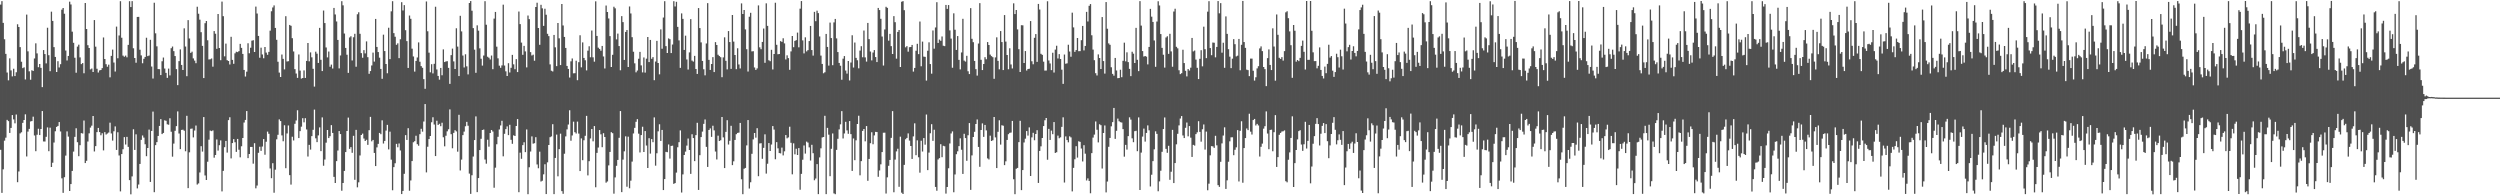 <svg xmlns="http://www.w3.org/2000/svg" width="1920" height="150"><path fill="#4f4f4f" d="M0 3.554h1v111.483H0zM1 0.862h1v147.238H1zM2 17.562h1v112.495H2zM3 30.174h1v77.879H3zM4 41.381h1v64.326H4zM5 55.683h1v36.358H5zM6 61.719h1v31.32H6zM7 44.781h1v57.331H7zM8 54.044h1v44.206H8zM9 58.661h1v29.727H9zM10 52.795h1v38.895H10zM11 58.436h1v36.282H11zM12 55.503h1v32.437H12zM13 18.621h1v121.318H13zM14 20.729h1v110.972H14zM15 36.203h1v66.272H15zM16 47.424h1v54.143H16zM17 52.339h1v42.031H17zM18 51.722h1v40.425H18zM19 61.026h1v26.76H19zM20 11.211h1v108.939H20zM21 39.43h1v61.618H21zM22 54.759h1v44.206H22zM23 61.23h1v32.049H23zM24 53.956h1v39.01H24zM25 54.463h1v35.123H25zM26 44.921h1v59.136H26zM27 33.264h1v82.861H27zM28 40.985h1v62.489H28zM29 51.615h1v47.252H29zM30 49.163h1v54.591H30zM31 52.107h1v46.976H31zM32 66.904h1v18.405H32zM33 38.431h1v70.234H33zM34 41.508h1v67.18H34zM35 48.676h1v56.403H35zM36 21.322h1v76.537H36zM37 42.399h1v73.7H37zM38 54.702h1v43.369H38zM39 8.96h1v119.303H39zM40 16.063h1v108.932H40zM41 36.195h1v73.297H41zM42 43.71h1v57.126H42zM43 55.31h1v42.173H43zM44 46.999h1v49.74H44zM45 51.823h1v41.912H45zM46 49.31h1v51.633H46zM47 7.416h1v129.53H47zM48 6.131h1v141.965H48zM49 10.534h1v125.571H49zM50 38.799h1v80.716H50zM51 46.457h1v54.481H51zM52 42.955h1v61.975H52zM53 1.29h1v145.377H53zM54 3.433h1v137.909H54zM55 24.311h1v106.99H55zM56 32.86h1v83.576H56zM57 44.338h1v60.783H57zM58 55.87h1v42.646H58zM59 35.768h1v73.428H59zM60 34.298h1v85.684H60zM61 44.089h1v67.435H61zM62 49.263h1v52.982H62zM63 48.429h1v54.127H63zM64 56.278h1v36.286H64zM65 2.307h1v122.909H65zM66 22.268h1v101.243H66zM67 34.728h1v73.99H67zM68 36.877h1v65.546H68zM69 53.306h1v44.677H69zM70 52.652h1v43.885H70zM71 55.316h1v33.753H71zM72 15.428h1v100.917H72zM73 35.824h1v76.416H73zM74 52.781h1v48.686H74zM75 55.701h1v42.577H75zM76 54.044h1v47.371H76zM77 53.77h1v50.108H77zM78 52.313h1v50.058H78zM79 28.766h1v86.761H79zM80 45.315h1v56.187H80zM81 49.323h1v54.019H81zM82 51.255h1v51.308H82zM83 49.665h1v52.115H83zM84 59.39h1v34.81H84zM85 42.881h1v59.621H85zM86 38.111h1v69.883H86zM87 48.043h1v52.767H87zM88 54.934h1v42.155H88zM89 20.426h1v94.719H89zM90 44.747h1v56.822H90zM91 27.236h1v92.144H91zM92 0.908h1v146.068H92zM93 28.984h1v89.334H93zM94 42.712h1v71.934H94zM95 43.569h1v61.733H95zM96 42.723h1v68.291H96zM97 44.016h1v61.082H97zM98 34.437h1v78.357H98zM99 0.938h1v137.402H99zM100 5.452h1v143.808H100zM101 0.87h1v134.617H101zM102 37.072h1v62.183H102zM103 44.554h1v70.598H103zM104 48.174h1v54.978H104zM105 13.03h1v131.675H105zM106 12.947h1v128.751H106zM107 38.22h1v87.681H107zM108 42.552h1v64.885H108zM109 48.605h1v55.411H109zM110 45.163h1v60.525H110zM111 43.734h1v67.068H111zM112 28.991h1v90.971H112zM113 43.099h1v70.565H113zM114 42.624h1v56.897H114zM115 30.549h1v109.177H115zM116 51.075h1v49.487H116zM117 60.296h1v25.408H117zM118 2.101h1v145.523H118zM119 25.574h1v85.866H119zM120 35.56h1v73.607H120zM121 53.066h1v51.345H121zM122 53.132h1v43.562H122zM123 57.653h1v33.822H123zM124 47.03h1v55.958H124zM125 44.177h1v57.928H125zM126 52.635h1v39.799H126zM127 55.985h1v36.783H127zM128 59.81h1v35.653H128zM129 52.67h1v43.102H129zM130 57.931h1v32.874H130zM131 37.041h1v64.151H131zM132 35.713h1v84.62H132zM133 39.289h1v71.005H133zM134 43.058h1v57.383H134zM135 53.093h1v43.8H135zM136 65.392h1v20.158H136zM137 46.928h1v55.617H137zM138 37.94h1v76.592H138zM139 49.874h1v49.938H139zM140 53.781h1v45.81H140zM141 21.761h1v78.642H141zM142 35.729h1v80.456H142zM143 58.521h1v30.393H143zM144 15.444h1v129.058H144zM145 29.532h1v87.456H145zM146 40.615h1v58.28H146zM147 39.661h1v59.054H147zM148 44.86h1v60.662H148zM149 46.565h1v53.678H149zM150 48.529h1v47.885H150zM151 5.178h1v136.556H151zM152 10.544h1v130.286H152zM153 15.088h1v117.376H153zM154 24.73h1v87.531H154zM155 35.219h1v81.221H155zM156 59.958h1v29.93H156zM157 17.805h1v116.954H157zM158 16.146h1v122.083H158zM159 30.9h1v93.332H159zM160 45.683h1v61.572H160zM161 45.517h1v54.8H161zM162 44.887h1v55.827H162zM163 51.186h1v48.976H163zM164 23.878h1v97.202H164zM165 25.89h1v93.153H165zM166 37.488h1v69.602H166zM167 10.744h1v104.942H167zM168 36.845h1v74.674H168zM169 46.244h1v61.574H169zM170 1.221h1v145.781H170zM171 12.463h1v118.743H171zM172 43.286h1v69.773H172zM173 33.5h1v74.733H173zM174 46.258h1v70.965H174zM175 46.855h1v45.384H175zM176 49.504h1v40.544H176zM177 28.258h1v93.409H177zM178 45.988h1v63.904H178zM179 49.007h1v57.843H179zM180 40.943h1v68.332H180zM181 39.714h1v76.905H181zM182 40.03h1v66.657H182zM183 39.252h1v75.745H183zM184 33.68h1v87.157H184zM185 36.749h1v75.582H185zM186 41.417h1v64.56H186zM187 53.696h1v40.398H187zM188 58.761h1v33.342H188zM189 55.036h1v30.276H189zM190 33.233h1v88.235H190zM191 40.896h1v77.39H191zM192 36.641h1v76.204H192zM193 31.248h1v81.597H193zM194 30.86h1v94.83H194zM195 39.932h1v70.026H195zM196 5.061h1v139.555H196zM197 10.381h1v132.084H197zM198 27.589h1v89.776H198zM199 44.364h1v68.353H199zM200 36.634h1v79.21H200zM201 41.81h1v70.749H201zM202 44.738h1v62.082H202zM203 36.086h1v82.729H203zM204 40.374h1v68.476H204zM205 42.086h1v58.989H205zM206 39.855h1v62.882H206zM207 23.549h1v105.839H207zM208 8.63h1v128.226H208zM209 5.734h1v119.587H209zM210 4.127h1v143.898H210zM211 21.475h1v108.837H211zM212 30.556h1v76.465H212zM213 47.42h1v56.119H213zM214 55.761h1v35.939H214zM215 59.131h1v33.865H215zM216 41.878h1v62.091H216zM217 45.193h1v63.289H217zM218 53.317h1v42.872H218zM219 12.432h1v116.725H219zM220 47.201h1v55.282H220zM221 46.987h1v49.365H221zM222 19.171h1v115.317H222zM223 19.793h1v121.983H223zM224 29.345h1v75.687H224zM225 39.54h1v68.343H225zM226 53.103h1v41.978H226zM227 56.457h1v36.073H227zM228 59.821h1v24.849H228zM229 41.814h1v64.213H229zM230 54.235h1v46.466H230zM231 60.342h1v36.957H231zM232 59.906h1v30.868H232zM233 54.048h1v39.884H233zM234 59.861h1v30.891H234zM235 46.781h1v52.673H235zM236 33.01h1v87.196H236zM237 47.087h1v64.152H237zM238 40.253h1v74.651H238zM239 44.052h1v60.521H239zM240 52.823h1v46.879H240zM241 66.522h1v17.644H241zM242 39.694h1v66.56H242zM243 41.202h1v67.973H243zM244 48.346h1v55.635H244zM245 21.411h1v76.455H245zM246 45.935h1v70.13H246zM247 54.603h1v35.573H247zM248 8.107h1v119.177H248zM249 17.714h1v104.822H249zM250 36.441h1v73.115H250zM251 44.089h1v55.775H251zM252 39.574h1v66.44H252zM253 51.241h1v53.381H253zM254 49.602h1v46.481H254zM255 52.642h1v49.469H255zM256 6.071h1v129.771H256zM257 11.106h1v129.46H257zM258 16.488h1v107.27H258zM259 30.667h1v84.967H259zM260 52.524h1v48.144H260zM261 42.572h1v60.369H261zM262 0.931h1v145.577H262zM263 4.073h1v136.493H263zM264 25.745h1v105.54H264zM265 36.819h1v79.975H265zM266 42.032h1v58.553H266zM267 55.972h1v34.339H267zM268 28.757h1v85.589H268zM269 27.868h1v85.142H269zM270 46.462h1v70.904H270zM271 28.616h1v75.688H271zM272 25.949h1v112.137H272zM273 51.235h1v48.484H273zM274 10.947h1v132.945H274zM275 9.444h1v130.573H275zM276 25.962h1v93.439H276zM277 40.8h1v62.899H277zM278 44.338h1v58.289H278zM279 38.495h1v67.913H279zM280 40.995h1v67.294H280zM281 31.802h1v75.561H281zM282 43.907h1v67.366H282zM283 56.691h1v43.316H283zM284 54.555h1v35.203H284zM285 50.279h1v58.265H285zM286 40.423h1v67.059H286zM287 47.329h1v70.136H287zM288 14.563h1v112.967H288zM289 36.036h1v77.176H289zM290 39.968h1v70.515H290zM291 44.294h1v57.819H291zM292 52.916h1v50.132H292zM293 60.508h1v31.91H293zM294 26.649h1v83.596H294zM295 39.228h1v69.027H295zM296 49.142h1v51.151H296zM297 56.255h1v39.627H297zM298 21.314h1v93.426H298zM299 45.405h1v55.73H299zM300 8.684h1v113.944H300zM301 0.939h1v145.204H301zM302 25.426h1v102.942H302zM303 28.209h1v97.157H303zM304 34.398h1v76.106H304zM305 33.275h1v79.816H305zM306 44.649h1v65.545H306zM307 30.137h1v85.42H307zM308 1.711h1v147.315H308zM309 8.061h1v138.559H309zM310 3.926h1v129.573H310zM311 23.205h1v80.602H311zM312 31.586h1v75.861H312zM313 52.152h1v46.299H313zM314 11.909h1v134.558H314zM315 14.434h1v124.16H315zM316 37.368h1v86.351H316zM317 43.36h1v65.876H317zM318 55.015h1v53.402H318zM319 46.797h1v57.425H319zM320 44.136h1v66.612H320zM321 32.586h1v79.356H321zM322 47.408h1v55.678H322zM323 50.776h1v48.13H323zM324 52.068h1v49.064H324zM325 60.751h1v32.586H325zM326 68.218h1v11.716H326zM327 1.111h1v131.299H327zM328 24.005h1v88.674H328zM329 40.45h1v66.352H329zM330 55.542h1v48.919H330zM331 49.326h1v44.576H331zM332 56.359h1v33.723H332zM333 48.977h1v46.642H333zM334 5.151h1v114.688H334zM335 53.342h1v39.393H335zM336 58.298h1v37.644H336zM337 61.161h1v33.925H337zM338 52.195h1v44.75H338zM339 57.787h1v36.48H339zM340 37.949h1v67.481H340zM341 47.645h1v64.721H341zM342 47.175h1v57.073H342zM343 47.022h1v53.837H343zM344 52.119h1v47.168H344zM345 64.403h1v19.631H345zM346 42.362h1v60.705H346zM347 37.312h1v76.582H347zM348 47.144h1v54.888H348zM349 52.975h1v47.029H349zM350 21.715h1v79.185H350zM351 35.774h1v80.688H351zM352 58.441h1v29.705H352zM353 12.138h1v118.793H353zM354 24.106h1v98.449H354zM355 42.659h1v61.142H355zM356 51.81h1v49.261H356zM357 41.69h1v55.291H357zM358 50.955h1v42.634H358zM359 57.161h1v39.393H359zM360 2.296h1v131.009H360zM361 0.832h1v148.059H361zM362 8.26h1v126.357H362zM363 21.629h1v98.591H363zM364 38.12h1v69.47H364zM365 55.908h1v33.491H365zM366 19.466h1v128.097H366zM367 23.557h1v113.201H367zM368 37.102h1v78.16H368zM369 45.121h1v61.497H369zM370 50.393h1v49.432H370zM371 42.669h1v56.795H371zM372 0.921h1v121.574H372zM373 19.017h1v106.666H373zM374 43.549h1v63.769H374zM375 44.324h1v68.338H375zM376 45.658h1v56.467H376zM377 42.631h1v57.19H377zM378 53.124h1v47.907H378zM379 14.279h1v129.922H379zM380 9.158h1v119.587H380zM381 35.853h1v74.941H381zM382 44.819h1v60.241H382zM383 50.448h1v48.97H383zM384 52.056h1v44.319H384zM385 50.232h1v42.531H385zM386 3.576h1v116.495H386zM387 50.343h1v52.435H387zM388 54.807h1v44.383H388zM389 58.369h1v38.704H389zM390 48.55h1v55.246H390zM391 55.656h1v40.196H391zM392 52.063h1v55.325H392zM393 42.152h1v68.265H393zM394 49.428h1v54.482H394zM395 53.157h1v51.299H395zM396 45.434h1v51.322H396zM397 55.334h1v36.097H397zM398 8.838h1v138.78H398zM399 18.525h1v98.738H399zM400 32.716h1v89.225H400zM401 42.105h1v69.37H401zM402 35.235h1v74.025H402zM403 39.481h1v77.375H403zM404 51.747h1v47.702H404zM405 11.955h1v137.194H405zM406 14.672h1v113.767H406zM407 40.03h1v76.349H407zM408 42.605h1v62.171H408zM409 41.994h1v68.322H409zM410 46.642h1v63.334H410zM411 5.385h1v100.009H411zM412 2.083h1v124.209H412zM413 21.526h1v107.719H413zM414 34.416h1v82.061H414zM415 3.701h1v135.738H415zM416 6.396h1v132.388H416zM417 19.875h1v114.009H417zM418 6.719h1v119.441H418zM419 11.299h1v137.759H419zM420 25.934h1v98.712H420zM421 27.744h1v83.593H421zM422 49.474h1v55.884H422zM423 54.329h1v50.428H423zM424 54.878h1v40.5H424zM425 26.818h1v122.295H425zM426 36.329h1v84.957H426zM427 50.809h1v52.573H427zM428 17.688h1v117.758H428zM429 29.435h1v85.088H429zM430 49.987h1v52.66H430zM431 3.081h1v143.707H431zM432 19.551h1v129.273H432zM433 28.373h1v89.69H433zM434 36.8h1v67.965H434zM435 50.644h1v48.742H435zM436 52.958h1v42.662H436zM437 59.525h1v25.161H437zM438 47.102h1v61.006H438zM439 44.881h1v59.182H439zM440 56.332h1v37.1H440zM441 56.213h1v45.298H441zM442 46.637h1v55.935H442zM443 61.575h1v31.837H443zM444 47.787h1v54.811H444zM445 27.068h1v104.331H445zM446 51.702h1v54.57H446zM447 32.565h1v90.453H447zM448 44.491h1v63.248H448zM449 46.301h1v57.98H449zM450 54.082h1v34.924H450zM451 38.914h1v95.776H451zM452 35.552h1v88.252H452zM453 43.996h1v62.328H453zM454 23.441h1v75.626H454zM455 44.044h1v64.505H455zM456 47.343h1v49.491H456zM457 1.019h1v142.785H457zM458 27.582h1v89.809H458zM459 36.624h1v76.659H459zM460 37.595h1v62.28H460zM461 38.952h1v64.237H461zM462 35.272h1v77.776H462zM463 43.381h1v58.895H463zM464 52.571h1v52.62H464zM465 4.263h1v136.027H465zM466 9.221h1v130.164H466zM467 14.175h1v112.867H467zM468 27.766h1v88.917H468zM469 51.44h1v50.098H469zM470 42.096h1v60.179H470zM471 5.154h1v143.586H471zM472 6.387h1v129.837H472zM473 30.268h1v97.08H473zM474 25.831h1v97.011H474zM475 35.393h1v70.438H475zM476 53.949h1v31.369H476zM477 12.393h1v135.189H477zM478 17.019h1v105.539H478zM479 46.01h1v70.217H479zM480 24.548h1v80.135H480zM481 23.029h1v120.401H481zM482 51.434h1v53.516H482zM483 4.978h1v139.6H483zM484 10.361h1v128.37H484zM485 28.573h1v95.561H485zM486 39.744h1v62.764H486zM487 48.641h1v49.569H487zM488 55.538h1v38.018H488zM489 54.143h1v37.366H489zM490 45.13h1v57.522H490zM491 39.85h1v77.237H491zM492 50.239h1v53.497H492zM493 55.599h1v41.747H493zM494 44.119h1v72.626H494zM495 55.754h1v44.925H495zM496 45.081h1v66.69H496zM497 28.395h1v100.64H497zM498 47.65h1v58.464H498zM499 30.649h1v87.318H499zM500 45.154h1v61.633H500zM501 43.876h1v65.315H501zM502 61.594h1v28.577H502zM503 47.27h1v79.975H503zM504 31.383h1v86.33H504zM505 48.368h1v52.498H505zM506 57.069h1v38.35H506zM507 22.561h1v85.692H507zM508 37.447h1v62.35H508zM509 13.489h1v132.476H509zM510 0.909h1v136.597H510zM511 35.451h1v81.203H511zM512 40.713h1v76.176H512zM513 29.504h1v81.449H513zM514 30.105h1v91.676H514zM515 40.764h1v71.308H515zM516 34.177h1v77.715H516zM517 0.898h1v140.328H517zM518 4.957h1v135.618H518zM519 1.378h1v131.197H519zM520 20.619h1v92.497H520zM521 31.049h1v78.184H521zM522 52.098h1v48.024H522zM523 10.309h1v137.57H523zM524 14.493h1v119.457H524zM525 38.365h1v80.666H525zM526 27.399h1v89.039H526zM527 45.686h1v66.14H527zM528 53.391h1v53.024H528zM529 40.254h1v74.928H529zM530 14.673h1v118.879H530zM531 46.537h1v56.562H531zM532 47.321h1v58.708H532zM533 42.897h1v80.83H533zM534 52.98h1v50.819H534zM535 56.777h1v37.537H535zM536 6.17h1v139.677H536zM537 21.541h1v97.667H537zM538 32.548h1v72.743H538zM539 46.772h1v54.32H539zM540 53.173h1v41.953H540zM541 57.847h1v33.891H541zM542 33.357h1v79.441H542zM543 2.417h1v125.788H543zM544 45.954h1v53.899H544zM545 53.732h1v44.855H545zM546 49.149h1v55.963H546zM547 43.891h1v52.692H547zM548 55.371h1v44.795H548zM549 32.333h1v84.022H549zM550 34.552h1v87.923H550zM551 42.016h1v62.193H551zM552 43.078h1v65.219H552zM553 43.913h1v63.815H553zM554 59.29h1v30.549H554zM555 44.082h1v61.462H555zM556 28.67h1v100.411H556zM557 46.706h1v54.549H557zM558 53.293h1v39.041H558zM559 23.871h1v87.15H559zM560 32.294h1v75.865H560zM561 52.897h1v43.709H561zM562 11.527h1v115.272H562zM563 31.964h1v91.954H563zM564 42.218h1v65.258H564zM565 53.17h1v49.914H565zM566 37.083h1v64.99H566zM567 49.525h1v52.325H567zM568 52.582h1v41.845H568zM569 2.594h1v135.076H569zM570 10.771h1v138.375H570zM571 7.691h1v121.913H571zM572 22.593h1v106.366H572zM573 37.787h1v73.877H573zM574 54.939h1v37.263H574zM575 12.827h1v131.941H575zM576 9.825h1v130.177H576zM577 39.491h1v78.612H577zM578 39.313h1v67.744H578zM579 51.833h1v50.289H579zM580 53.722h1v52.011H580zM581 52.545h1v45.899H581zM582 4.147h1v131.173H582zM583 36.34h1v73.83H583zM584 37.768h1v72.226H584zM585 32.226h1v89.731H585zM586 21.905h1v91.652H586zM587 48.248h1v54.926H587zM588 2.536h1v130.783H588zM589 19.872h1v105.894H589zM590 46.268h1v63.629H590zM591 47.017h1v68.955H591zM592 38.271h1v72.739H592zM593 53.332h1v43.467H593zM594 41.495h1v58.058H594zM595 2.094h1v120.231H595zM596 34.428h1v74.717H596zM597 41.668h1v72.266H597zM598 41.474h1v76.057H598zM599 31.565h1v86.227H599zM600 32.167h1v81.171H600zM601 29.389h1v89.949H601zM602 33.335h1v82.879H602zM603 45.65h1v58.064H603zM604 42.483h1v63.749H604zM605 44.64h1v60.868H605zM606 53.632h1v43.675H606zM607 39.482h1v70.182H607zM608 27.647h1v106.245H608zM609 36.239h1v73.837H609zM610 31.435h1v87.106H610zM611 30.82h1v83.403H611zM612 25.046h1v93.986H612zM613 36.346h1v77.373H613zM614 6.661h1v139.06H614zM615 0.808h1v132.723H615zM616 31.012h1v91.647H616zM617 41.002h1v70.716H617zM618 28.691h1v89.297H618zM619 39.454h1v69.293H619zM620 38.493h1v71.013H620zM621 31.524h1v81.66H621zM622 19.903h1v103.408H622zM623 38.449h1v72.746H623zM624 42.725h1v74.949H624zM625 9.123h1v129.311H625zM626 16.256h1v120.863H626zM627 8.181h1v117.861H627zM628 10.111h1v138.974H628zM629 28.001h1v92.898H629zM630 42.725h1v71.19H630zM631 49.097h1v56.482H631zM632 56.257h1v48.94H632zM633 55.477h1v33.451H633zM634 26.042h1v123.073H634zM635 36.025h1v62.194H635zM636 50.371h1v53.053H636zM637 17.358h1v117.948H637zM638 29.216h1v85.038H638zM639 50.083h1v52.439H639zM640 17.178h1v131.364H640zM641 14.544h1v134.621H641zM642 29.495h1v85.595H642zM643 39.991h1v66.586H643zM644 48.322h1v51.047H644zM645 50.495h1v44.98H645zM646 61.226h1v24.118H646zM647 45.062h1v61.269H647zM648 43.073h1v59.406H648zM649 54.161h1v39.403H649zM650 56.535h1v43.616H650zM651 46.842h1v55.927H651zM652 61.811h1v31.146H652zM653 48.044h1v54.947H653zM654 27.101h1v104.156H654zM655 51.869h1v54.472H655zM656 32.66h1v90.372H656zM657 44.427h1v63.344H657zM658 46.275h1v48.945H658zM659 52.485h1v36.415H659zM660 38.856h1v95.803H660zM661 35.499h1v88.248H661zM662 43.96h1v56.583H662zM663 23.459h1v75.613H663zM664 44.057h1v64.466H664zM665 47.304h1v49.492H665zM666 17.593h1v121.283H666zM667 30.029h1v92.05H667zM668 39.56h1v70.435H668zM669 46.392h1v55.189H669zM670 40.347h1v70.46H670zM671 38.472h1v65.533H671zM672 43.811h1v57.465H672zM673 47.646h1v53.784H673zM674 6.081h1v129.714H674zM675 7.734h1v123.158H675zM676 14.427h1v111.772H676zM677 28.042h1v88.759H677zM678 50.308h1v51.637H678zM679 22.654h1v79.248H679zM680 5.234h1v143.416H680zM681 6.053h1v130.154H681zM682 31.257h1v96.077H682zM683 26.032h1v96.82H683zM684 35.411h1v70.48H684zM685 41.462h1v43.897H685zM686 12.408h1v135.228H686zM687 17.056h1v105.524H687zM688 45.069h1v71.19H688zM689 24.547h1v89.701H689zM690 23.039h1v120.41H690zM691 51.444h1v53.493H691zM692 1.339h1v146.631H692zM693 0.864h1v148.116H693zM694 7.845h1v118.786H694zM695 36.327h1v70.613H695zM696 35.425h1v70.503H696zM697 39.677h1v62.761H697zM698 36.241h1v71.744H698zM699 36.102h1v76.008H699zM700 34.491h1v87.554H700zM701 54.986h1v49.747H701zM702 52.18h1v42.52H702zM703 38.956h1v80.257H703zM704 33.64h1v74.142H704zM705 41.595h1v79.206H705zM706 16.536h1v116.085H706zM707 50.906h1v57.187H707zM708 31.936h1v84.441H708zM709 43.47h1v62.58H709zM710 43.684h1v67.438H710zM711 61.919h1v26.059H711zM712 38.983h1v91.679H712zM713 32.509h1v84.685H713zM714 49.214h1v53.149H714zM715 56.579h1v38.805H715zM716 23.412h1v84.798H716zM717 37.358h1v62.293H717zM718 21.089h1v122.493H718zM719 1.7h1v144.767H719zM720 32.952h1v89.541H720zM721 30.423h1v90.999H721zM722 31.319h1v79.402H722zM723 28.01h1v92.711H723zM724 35.146h1v76.828H724zM725 35.42h1v76.913H725zM726 3.764h1v144.917H726zM727 6.788h1v136.837H727zM728 3.915h1v125.313H728zM729 23.332h1v86.859H729zM730 29.631h1v72.887H730zM731 52.005h1v48.923H731zM732 10.217h1v137.437H732zM733 22.854h1v111.16H733zM734 38.359h1v80.043H734zM735 27.709h1v88.537H735zM736 45.973h1v66.258H736zM737 53.282h1v52.962H737zM738 40.312h1v74.694H738zM739 14.444h1v119.122H739zM740 46.563h1v56.193H740zM741 47.317h1v58.725H741zM742 42.864h1v80.626H742zM743 54.721h1v49.157H743zM744 56.859h1v37.66H744zM745 6.255h1v139.56H745zM746 29.787h1v89.562H746zM747 32.387h1v72.831H747zM748 46.821h1v54.409H748zM749 53.112h1v42.097H749zM750 58.048h1v33.692H750zM751 33.417h1v79.446H751zM752 2.383h1v125.717H752zM753 45.924h1v53.894H753zM754 53.815h1v40.959H754zM755 49.151h1v55.946H755zM756 43.923h1v52.021H756zM757 45.5h1v54.655H757zM758 32.317h1v89.31H758zM759 34.56h1v87.905H759zM760 41.933h1v62.282H760zM761 43.098h1v65.204H761zM762 43.925h1v63.813H762zM763 60.505h1v29.362H763zM764 44.069h1v61.436H764zM765 28.652h1v100.42H765zM766 46.769h1v54.476H766zM767 53.249h1v39.09H767zM768 23.854h1v87.214H768zM769 32.327h1v63.896H769zM770 53.833h1v42.738H770zM771 11.548h1v115.256H771zM772 31.951h1v91.944H772zM773 42.218h1v65.252H773zM774 53.209h1v49.836H774zM775 37.068h1v64.981H775zM776 49.53h1v52.282H776zM777 52.583h1v40.298H777zM778 2.569h1v135.118H778zM779 10.786h1v138.378H779zM780 7.685h1v121.912H780zM781 22.595h1v106.363H781zM782 37.778h1v71.389H782zM783 55.315h1v37.48H783zM784 19.345h1v126.661H784zM785 19.432h1v111.187H785zM786 48.359h1v61.061H786zM787 39.218h1v67.261H787zM788 54.144h1v46.517H788zM789 53.006h1v51.148H789zM790 52.799h1v45.043H790zM791 16.193h1v118.986H791zM792 47.066h1v58.455H792zM793 49.38h1v52.606H793zM794 29.028h1v78.72H794zM795 26.171h1v76.738H795zM796 47.537h1v52.46H796zM797 3.019h1v137.456H797zM798 7.329h1v108.613H798zM799 41.333h1v71.038H799zM800 42.143h1v63.842H800zM801 47.38h1v49.436H801zM802 54.213h1v38.129H802zM803 54.193h1v36.414H803zM804 0.961h1v121.737H804zM805 46.447h1v52.518H805zM806 48.731h1v58.741H806zM807 53.847h1v46.44H807zM808 40.504h1v62.562H808zM809 55.713h1v38.022H809zM810 38.096h1v79.381H810zM811 35.104h1v81.844H811zM812 44.904h1v59.218H812zM813 41.577h1v64.59H813zM814 45.322h1v60.167H814zM815 53.519h1v43.917H815zM816 64.408h1v25.705H816zM817 41.895h1v98.301H817zM818 48.931h1v55.849H818zM819 48.633h1v58.963H819zM820 34.346h1v74.943H820zM821 39.578h1v65.114H821zM822 43.552h1v61.974H822zM823 9.722h1v137.287H823zM824 21.049h1v107.873H824zM825 39.826h1v82.5H825zM826 38.427h1v73.866H826zM827 29.166h1v91.848H827zM828 39.341h1v69.13H828zM829 39.261h1v69.7H829zM830 30.853h1v83.222H830zM831 19.918h1v104.068H831zM832 38.716h1v72.786H832zM833 35.271h1v82.757H833zM834 9.124h1v129.489H834zM835 16.47h1v120.563H835zM836 4.443h1v134.511H836zM837 3.134h1v145.306H837zM838 27.107h1v90.483H838zM839 38.112h1v67.563H839zM840 46.255h1v57.107H840zM841 56.232h1v37.07H841zM842 57.956h1v41.665H842zM843 41.789h1v67.579H843zM844 44.52h1v50.919H844zM845 52.968h1v43.182H845zM846 13.124h1v116.311H846zM847 46.9h1v55.269H847zM848 56.509h1v39.829H848zM849 1.574h1v146.177H849zM850 22.081h1v117.315H850zM851 33.351h1v79.413H851zM852 34.403h1v71.526H852zM853 51.668h1v45.379H853zM854 56.716h1v37.07H854zM855 58.092h1v24.824H855zM856 44.485h1v62.169H856zM857 54.133h1v46.301H857zM858 60.068h1v31.027H858zM859 59.88h1v33.25H859zM860 53.557h1v40.293H860zM861 59.314h1v34.798H861zM862 46.675h1v52.491H862zM863 32.777h1v87.534H863zM864 47.099h1v64.169H864zM865 40.215h1v74.699H865zM866 47.724h1v56.849H866zM867 52.897h1v37.215H867zM868 58.49h1v33.352H868zM869 39.711h1v66.539H869zM870 41.224h1v67.981H870zM871 48.363h1v52.399H871zM872 21.394h1v79.057H872zM873 45.946h1v70.158H873zM874 54.608h1v35.565H874zM875 0.884h1v145.023H875zM876 19.683h1v97.515H876zM877 39.228h1v65.698H877zM878 43.44h1v55.348H878zM879 43.012h1v65.729H879zM880 43.528h1v58.543H880zM881 49.448h1v46.844H881zM882 36.051h1v64.061H882zM883 6.828h1v136.373H883zM884 12.789h1v121.402H884zM885 16.854h1v106.893H885zM886 31.066h1v83.633H886zM887 51.291h1v49.562H887zM888 16.529h1v86.297H888zM889 0.948h1v145.933H889zM890 4.175h1v135.147H890zM891 26.14h1v104.993H891zM892 36.785h1v79.79H892zM893 42.047h1v57.096H893zM894 51.928h1v38.292H894zM895 28.763h1v85.555H895zM896 27.869h1v89.468H896zM897 41.381h1v70.603H897zM898 25.978h1v112.112H898zM899 39.45h1v92.455H899zM900 51.277h1v48.457H900zM901 8.859h1v131.736H901zM902 6.727h1v118.501H902zM903 35.935h1v74.903H903zM904 37.114h1v65.65H904zM905 53.955h1v42.342H905zM906 56.941h1v34.109H906zM907 56.211h1v32.912H907zM908 38.197h1v65.839H908zM909 48.421h1v57.618H909zM910 54.4h1v43.741H910zM911 58.679h1v35.416H911zM912 53.058h1v51.662H912zM913 54.185h1v42.649H913zM914 51.993h1v53.734H914zM915 29.145h1v91.384H915zM916 39.456h1v71.777H916zM917 38.821h1v73.017H917zM918 45.762h1v57.249H918zM919 52.046h1v49.584H919zM920 60.738h1v32.362H920zM921 45.181h1v56.077H921zM922 38.573h1v70.252H922zM923 50.961h1v48.311H923zM924 20.478h1v75.112H924zM925 37.764h1v77.129H925zM926 44.63h1v56.438H926zM927 8.95h1v137.172H927zM928 0.906h1v140.156H928zM929 36.906h1v82.405H929zM930 42.37h1v69.885H930zM931 32.674h1v79.754H931zM932 32.829h1v80.737H932zM933 44.055h1v60.217H933zM934 36.058h1v75.564H934zM935 0.832h1v141.376H935zM936 10.244h1v133.293H936zM937 2.4h1v121.854H937zM938 40.444h1v69.689H938zM939 32.827h1v71.239H939zM940 52.071h1v45.71H940zM941 12.616h1v132.468H941zM942 25.992h1v112.497H942zM943 37.788h1v86.404H943zM944 43.526h1v65.023H944zM945 52.34h1v53.121H945zM946 45.053h1v60.392H946zM947 30.069h1v89.126H947zM948 33.933h1v81.113H948zM949 43.337h1v69.793H949zM950 42.736h1v57.231H950zM951 29.906h1v109.457H951zM952 53.977h1v46.456H952zM953 34.431h1v58.702H953zM954 0.738h1v139.609H954zM955 32.309h1v81.429H955zM956 36.743h1v69.312H956zM957 53.518h1v45.134H957zM958 53.841h1v46.09H958zM959 58.482h1v28.869H959zM960 44.986h1v56.142H960zM961 45h1v58.309H961zM962 54.313h1v37.878H962zM963 61.879h1v29.461H963zM964 59.348h1v37.013H964zM965 52.544h1v42.61H965zM966 50.838h1v45.516H966zM967 37.166h1v83.059H967zM968 35.648h1v77.085H968zM969 39.268h1v70.995H969zM970 51.473h1v47.34H970zM971 53.098h1v43.827H971zM972 66.163h1v19.41H972zM973 44.63h1v57.945H973zM974 37.959h1v76.603H974zM975 49.883h1v49.924H975zM976 53.798h1v45.797H976zM977 21.755h1v94.416H977zM978 35.719h1v65.788H978zM979 61.976h1v26.429H979zM980 11.096h1v117.085H980zM981 26.747h1v93.915H981zM982 44.376h1v59.168H982zM983 45.277h1v56.834H983zM984 43.895h1v57.129H984zM985 46.543h1v54.289H985zM986 39.278h1v60.888H986zM987 9.465h1v129.714H987zM988 8.666h1v131.358H988zM989 13.964h1v108.725H989zM990 24.11h1v92.928H990zM991 34.695h1v71.256H991zM992 59.769h1v29.581H992zM993 19.208h1v124.385H993zM994 23.6h1v101.685H994zM995 47.356h1v67.842H995zM996 46.091h1v60.988H996zM997 46.95h1v53.743H997zM998 44.429h1v55.555H998zM999 35.242h1v75.759H999zM1000 31.179h1v84.674H1000zM1001 39.785h1v70.986H1001zM1002 53.405h1v40.123H1002zM1003 0.748h1v113.307H1003zM1004 45.954h1v62.247H1004zM1005 45.926h1v50.034H1005zM1006 0.765h1v140.019H1006zM1007 23.662h1v104.217H1007zM1008 40.215h1v70.187H1008zM1009 46.944h1v57.599H1009zM1010 46.907h1v48.201H1010zM1011 52.463h1v38.279H1011zM1012 50.55h1v44.737H1012zM1013 36.413h1v75.316H1013zM1014 53.686h1v49.041H1014zM1015 58.334h1v38.345H1015zM1016 60.251h1v34.287H1016zM1017 51.143h1v51.057H1017zM1018 56.216h1v39.121H1018zM1019 49.042h1v59.423H1019zM1020 34.355h1v87.162H1020zM1021 44.231h1v67.459H1021zM1022 43.048h1v59.857H1022zM1023 54.268h1v40.064H1023zM1024 59.02h1v30.919H1024zM1025 55.335h1v44.359H1025zM1026 41.262h1v69.66H1026zM1027 43.92h1v63.797H1027zM1028 51.841h1v51.361H1028zM1029 38.151h1v69.199H1029zM1030 43.228h1v68.02H1030zM1031 53.393h1v47.274H1031zM1032 6.655h1v135.533H1032zM1033 18.047h1v110.623H1033zM1034 39.414h1v76.754H1034zM1035 36.173h1v74.354H1035zM1036 34.385h1v79.959H1036zM1037 45.748h1v64.379H1037zM1038 39.186h1v69.651H1038zM1039 35.539h1v81.929H1039zM1040 40.654h1v69.572H1040zM1041 43.239h1v59.085H1041zM1042 39.104h1v69.951H1042zM1043 22.562h1v114.33H1043zM1044 7.724h1v123.268H1044zM1045 5.683h1v140.688H1045zM1046 3.612h1v144.59H1046zM1047 25.99h1v89.304H1047zM1048 39.846h1v67.311H1048zM1049 47.268h1v56.617H1049zM1050 55.552h1v35.335H1050zM1051 57.313h1v42.732H1051zM1052 42.069h1v66.668H1052zM1053 48.19h1v46.544H1053zM1054 53.155h1v43.057H1054zM1055 12.342h1v116.649H1055zM1056 46.926h1v55.605H1056zM1057 56.671h1v39.765H1057zM1058 8.076h1v140.336H1058zM1059 9.739h1v110.388H1059zM1060 30.109h1v84.082H1060zM1061 40.235h1v67.297H1061zM1062 51.44h1v47.271H1062zM1063 53.62h1v39.302H1063zM1064 60.786h1v22.382H1064zM1065 41.61h1v64.509H1065zM1066 52.431h1v47.037H1066zM1067 62.438h1v27.391H1067zM1068 60.097h1v31.598H1068zM1069 53.565h1v40.294H1069zM1070 59.585h1v34.517H1070zM1071 46.979h1v52.658H1071zM1072 32.975h1v87.218H1072zM1073 42.285h1v69.032H1073zM1074 40.268h1v74.662H1074zM1075 47.694h1v56.913H1075zM1076 52.831h1v37.26H1076zM1077 58.44h1v33.345H1077zM1078 39.645h1v67.977H1078zM1079 41.174h1v67.983H1079zM1080 48.296h1v52.44H1080zM1081 21.393h1v79.071H1081zM1082 45.947h1v70.129H1082zM1083 54.602h1v32.621H1083zM1084 18.858h1v124.693H1084zM1085 28.899h1v95.142H1085zM1086 42.384h1v58.06H1086zM1087 51.32h1v50.149H1087zM1088 39.811h1v64.352H1088zM1089 48.176h1v51.968H1089zM1090 50.625h1v43.361H1090zM1091 34.671h1v73.65H1091zM1092 10.028h1v130.212H1092zM1093 10.973h1v123.136H1093zM1094 17.144h1v105.48H1094zM1095 31.774h1v83.048H1095zM1096 52.309h1v49.244H1096zM1097 16.871h1v99.957H1097zM1098 0.926h1v145.868H1098zM1099 3.996h1v135.527H1099zM1100 26.162h1v104.935H1100zM1101 36.741h1v79.897H1101zM1102 41.961h1v57.174H1102zM1103 51.968h1v39.116H1103zM1104 28.776h1v85.541H1104zM1105 27.908h1v89.455H1105zM1106 41.393h1v70.603H1106zM1107 25.983h1v112.125H1107zM1108 39.468h1v90.327H1108zM1109 51.255h1v48.461H1109zM1110 1.846h1v143.348H1110zM1111 17.293h1v121.69H1111zM1112 29.456h1v82.269H1112zM1113 39.206h1v67.154H1113zM1114 52.342h1v45.251H1114zM1115 55.085h1v35.47H1115zM1116 54.109h1v33.768H1116zM1117 39.236h1v66.186H1117zM1118 48.308h1v57.373H1118zM1119 56.191h1v42.637H1119zM1120 59.875h1v35.784H1120zM1121 52.086h1v51.901H1121zM1122 54.871h1v41.44H1122zM1123 51.822h1v53.518H1123zM1124 28.829h1v91.641H1124zM1125 39.444h1v71.822H1125zM1126 38.779h1v73.039H1126zM1127 45.818h1v57.211H1127zM1128 52.05h1v49.598H1128zM1129 60.76h1v26.869H1129zM1130 45.234h1v56.052H1130zM1131 38.614h1v70.22H1131zM1132 54.184h1v45.119H1132zM1133 20.48h1v75.129H1133zM1134 40.605h1v74.306H1134zM1135 44.626h1v54.317H1135zM1136 2.277h1v142.04H1136zM1137 17.048h1v117.58H1137zM1138 37.086h1v77.56H1138zM1139 38.762h1v69.123H1139zM1140 28.659h1v86.612H1140zM1141 29.503h1v85.889H1141zM1142 40.313h1v66.955H1142zM1143 34.738h1v81.644H1143zM1144 0.969h1v139.534H1144zM1145 11.786h1v131.299H1145zM1146 3.404h1v121.135H1146zM1147 47.703h1v62.664H1147zM1148 32.502h1v70.535H1148zM1149 51.456h1v46.658H1149zM1150 12.336h1v132.879H1150zM1151 26.04h1v112.64H1151zM1152 37.79h1v86.248H1152zM1153 43.442h1v65.019H1153zM1154 52.283h1v53.122H1154zM1155 45.05h1v60.299H1155zM1156 30.057h1v89.1H1156zM1157 35.803h1v79.233H1157zM1158 43.349h1v69.776H1158zM1159 42.757h1v52.455H1159zM1160 29.924h1v109.466H1160zM1161 53.981h1v46.478H1161zM1162 28.283h1v112.075H1162zM1163 0.729h1v127.875H1163zM1164 32.299h1v81.441H1164zM1165 36.738h1v69.322H1165zM1166 53.518h1v45.128H1166zM1167 53.835h1v46.071H1167zM1168 58.448h1v28.879H1168zM1169 44.966h1v56.166H1169zM1170 44.992h1v58.317H1170zM1171 54.306h1v37.878H1171zM1172 61.868h1v29.452H1172zM1173 55.896h1v40.469H1173zM1174 52.563h1v42.581H1174zM1175 50.834h1v49.824H1175zM1176 37.143h1v83.059H1176zM1177 35.647h1v77.072H1177zM1178 39.251h1v70.997H1178zM1179 51.468h1v47.344H1179zM1180 53.116h1v43.806H1180zM1181 66.183h1v19.383H1181zM1182 44.628h1v57.943H1182zM1183 37.974h1v76.577H1183zM1184 49.887h1v49.917H1184zM1185 53.883h1v45.71H1185zM1186 21.76h1v94.425H1186zM1187 48.566h1v52.921H1187zM1188 61.99h1v26.407H1188zM1189 11.123h1v117.041H1189zM1190 26.733h1v88.631H1190zM1191 44.36h1v59.193H1191zM1192 45.262h1v56.859H1192zM1193 43.882h1v57.156H1193zM1194 46.532h1v54.306H1194zM1195 39.265h1v67.336H1195zM1196 9.46h1v130.554H1196zM1197 8.639h1v128.392H1197zM1198 13.964h1v108.72H1198zM1199 24.12h1v92.901H1199zM1200 34.688h1v63.433H1200zM1201 59.77h1v29.566H1201zM1202 19.225h1v124.363H1202zM1203 23.577h1v101.707H1203zM1204 47.351h1v67.85H1204zM1205 0.839h1v121.082H1205zM1206 34.938h1v77.761H1206zM1207 35.48h1v74.327H1207zM1208 25.467h1v84.378H1208zM1209 30.72h1v88.741H1209zM1210 39.569h1v71.546H1210zM1211 53.591h1v40.508H1211zM1212 0.753h1v114.943H1212zM1213 44.684h1v61.16H1213zM1214 46.252h1v49.016H1214zM1215 5.645h1v137.909H1215zM1216 29.223h1v97.406H1216zM1217 24.395h1v88.295H1217zM1218 46.983h1v51.327H1218zM1219 49.948h1v53.006H1219zM1220 56.564h1v32.462H1220zM1221 51.428h1v44.212H1221zM1222 34.946h1v76.058H1222zM1223 54.228h1v47.55H1223zM1224 58.038h1v40.19H1224zM1225 60.161h1v35.526H1225zM1226 51.37h1v50.275H1226zM1227 56.631h1v38.541H1227zM1228 38.953h1v69.3H1228zM1229 34.142h1v87.441H1229zM1230 44.241h1v61.875H1230zM1231 5.348h1v117.185H1231zM1232 42.024h1v62.508H1232zM1233 51.525h1v47.884H1233zM1234 51.186h1v44.633H1234zM1235 37.463h1v77.78H1235zM1236 41.658h1v72.88H1236zM1237 45.171h1v59.23H1237zM1238 38.161h1v71.828H1238zM1239 42.015h1v67.944H1239zM1240 52.991h1v48.552H1240zM1241 7.709h1v134.454H1241zM1242 19.106h1v110.327H1242zM1243 39.458h1v76.679H1243zM1244 36.218h1v74.335H1244zM1245 34.229h1v80.034H1245zM1246 45.812h1v64.333H1246zM1247 39.243h1v69.681H1247zM1248 35.572h1v81.968H1248zM1249 40.641h1v69.627H1249zM1250 42.419h1v59.924H1250zM1251 39.106h1v69.951H1251zM1252 16.945h1v119.942H1252zM1253 7.709h1v123.278H1253zM1254 5.653h1v143.38H1254zM1255 10.136h1v130.51H1255zM1256 26.282h1v93.347H1256zM1257 42.819h1v66.513H1257zM1258 41.552h1v67.354H1258zM1259 53.937h1v51.828H1259zM1260 56.325h1v50.902H1260zM1261 19.66h1v129.173H1261zM1262 47.926h1v54.435H1262zM1263 52.149h1v44.441H1263zM1264 47.774h1v54.444H1264zM1265 30.243h1v77.563H1265zM1266 57.257h1v38.539H1266zM1267 7.346h1v135.816H1267zM1268 15.823h1v123.347H1268zM1269 32.286h1v76.391H1269zM1270 46.533h1v66.317H1270zM1271 49.283h1v45.219H1271zM1272 47.893h1v44.484H1272zM1273 56.402h1v30.444H1273zM1274 4.162h1v113.503H1274zM1275 44.342h1v61.7H1275zM1276 52.521h1v47.889H1276zM1277 51.36h1v41.072H1277zM1278 46.705h1v56.934H1278zM1279 55.48h1v40.169H1279zM1280 41.252h1v81.9H1280zM1281 29.658h1v96.28H1281zM1282 41.816h1v55.767H1282zM1283 52.032h1v56.603H1283zM1284 44.092h1v62.201H1284zM1285 58.564h1v34.8H1285zM1286 51.54h1v39.716H1286zM1287 34.37h1v96.958H1287zM1288 33.097h1v83.663H1288zM1289 46.439h1v55.246H1289zM1290 23.928h1v78.191H1290zM1291 43.843h1v64.94H1291zM1292 47.497h1v44.328H1292zM1293 8.675h1v117.34H1293zM1294 23.992h1v101.248H1294zM1295 34.529h1v77.47H1295zM1296 39.091h1v62.567H1296zM1297 49.039h1v56.128H1297zM1298 42.452h1v54.679H1298zM1299 48.067h1v51.065H1299zM1300 32.778h1v95.713H1300zM1301 1.506h1v146.866H1301zM1302 14.173h1v123.805H1302zM1303 25.188h1v114.111H1303zM1304 36.114h1v85.228H1304zM1305 44.851h1v57.935H1305zM1306 0.761h1v139.495H1306zM1307 2.711h1v145.043H1307zM1308 7.774h1v140.761H1308zM1309 24.219h1v107.931H1309zM1310 25.889h1v91.838H1310zM1311 34.695h1v70.436H1311zM1312 41.87h1v44.373H1312zM1313 6.835h1v138.13H1313zM1314 14.673h1v120.36H1314zM1315 43.651h1v65.284H1315zM1316 42.592h1v66.739H1316zM1317 35.584h1v88.689H1317zM1318 58.314h1v45.175H1318zM1319 2.575h1v126.304H1319zM1320 21.338h1v111.007H1320zM1321 23.05h1v85.434H1321zM1322 43.003h1v56.787H1322zM1323 50.593h1v48.84H1323zM1324 49.688h1v47.62H1324zM1325 53.156h1v38.587H1325zM1326 0.901h1v126.556H1326zM1327 25.743h1v89.729H1327zM1328 50.484h1v55.993H1328zM1329 46.535h1v49.762H1329zM1330 46.829h1v67.547H1330zM1331 57.907h1v33.605H1331zM1332 45.567h1v65.889H1332zM1333 18.118h1v120.673H1333zM1334 40.373h1v70.013H1334zM1335 30.203h1v89.507H1335zM1336 32.501h1v88.384H1336zM1337 30.525h1v87.24H1337zM1338 42.549h1v59.144H1338zM1339 42.136h1v76.143H1339zM1340 28.575h1v90.468H1340zM1341 50.043h1v52.532H1341zM1342 26.128h1v69.398H1342zM1343 37.452h1v70.462H1343zM1344 37.585h1v61.645H1344zM1345 0.911h1v146.189H1345zM1346 10.751h1v126.823H1346zM1347 29.923h1v100.138H1347zM1348 30.423h1v94.529H1348zM1349 33.984h1v90.715H1349zM1350 32.882h1v91.196H1350zM1351 30.046h1v89.382H1351zM1352 35.904h1v76.311H1352zM1353 0.94h1v138.732H1353zM1354 5.035h1v131.671H1354zM1355 3.189h1v125.76H1355zM1356 32.774h1v78.878H1356zM1357 32.468h1v70.031H1357zM1358 51.914h1v48.545H1358zM1359 10.609h1v137.168H1359zM1360 22.773h1v111.081H1360zM1361 38.116h1v81.335H1361zM1362 27.847h1v87.823H1362zM1363 49.502h1v59.376H1363zM1364 52.785h1v55.728H1364zM1365 5.941h1v115.926H1365zM1366 23.622h1v115.292H1366zM1367 39.872h1v71.111H1367zM1368 37.446h1v66.836H1368zM1369 32.183h1v112.876H1369zM1370 47.472h1v60.578H1370zM1371 16.303h1v132.298H1371zM1372 5.321h1v135.117H1372zM1373 22.991h1v97.841H1373zM1374 27.797h1v76.39H1374zM1375 44.593h1v57.733H1375zM1376 49.099h1v47.193H1376zM1377 57.693h1v35.525H1377zM1378 42.123h1v63.118H1378zM1379 36.69h1v79.843H1379zM1380 50.072h1v48.489H1380zM1381 56.755h1v37.573H1381zM1382 44.629h1v62.913H1382zM1383 50.623h1v44.957H1383zM1384 43.784h1v63.522H1384zM1385 30.811h1v99.948H1385zM1386 23.113h1v85.65H1386zM1387 33.444h1v81.057H1387zM1388 48.27h1v55.214H1388zM1389 45.12h1v60.407H1389zM1390 61.542h1v26.78H1390zM1391 41.008h1v75.396H1391zM1392 22.918h1v104.46H1392zM1393 47.298h1v53.567H1393zM1394 53.364h1v44.221H1394zM1395 24.471h1v86.837H1395zM1396 41.65h1v54.702H1396zM1397 33.235h1v106.779H1397zM1398 14.313h1v106.377H1398zM1399 35.219h1v71.214H1399zM1400 35.854h1v67.098H1400zM1401 47.121h1v55.28H1401zM1402 37.004h1v77.011H1402zM1403 47.471h1v54.993H1403zM1404 50.299h1v61.072H1404zM1405 9.103h1v139.75H1405zM1406 15.365h1v130.047H1406zM1407 19.344h1v104.521H1407zM1408 27.289h1v97.915H1408zM1409 34.901h1v62.959H1409zM1410 59.876h1v43.865H1410zM1411 16.958h1v125.003H1411zM1412 11.48h1v124.929H1412zM1413 41.234h1v74.718H1413zM1414 39.914h1v67.61H1414zM1415 51.273h1v47.773H1415zM1416 54.603h1v48.788H1416zM1417 25.388h1v77.45H1417zM1418 5.115h1v135.444H1418zM1419 24.234h1v99.597H1419zM1420 45.602h1v62.307H1420zM1421 15.492h1v109.045H1421zM1422 35.166h1v76.56H1422zM1423 42.925h1v63.263H1423zM1424 0.899h1v145.94H1424zM1425 17.661h1v108.519H1425zM1426 41.109h1v67.441H1426zM1427 35.201h1v79.06H1427zM1428 45.345h1v66.023H1428zM1429 54.618h1v38.026H1429zM1430 36.132h1v71.747H1430zM1431 24.138h1v99.533H1431zM1432 37.294h1v73.037H1432zM1433 39.11h1v72.285H1433zM1434 33.922h1v80.344H1434zM1435 33.616h1v81.787H1435zM1436 34.416h1v80.908H1436zM1437 32.457h1v87.298H1437zM1438 23.038h1v101.136H1438zM1439 39.267h1v69.533H1439zM1440 45.526h1v54.409H1440zM1441 46.528h1v56.278H1441zM1442 56.954h1v38.771H1442zM1443 35.724h1v73.183H1443zM1444 26.355h1v109.29H1444zM1445 41.133h1v78.305H1445zM1446 31.839h1v79.979H1446zM1447 31.71h1v82.386H1447zM1448 25.454h1v93.609H1448zM1449 37.581h1v74.387H1449zM1450 2.143h1v143.579H1450zM1451 21.142h1v106.626H1451zM1452 27.884h1v89.529H1452zM1453 40.15h1v72.649H1453zM1454 35.586h1v79.245H1454zM1455 43.911h1v68.293H1455zM1456 29.647h1v78.791H1456zM1457 32.238h1v80.833H1457zM1458 32.973h1v84.206H1458zM1459 36.9h1v68.166H1459zM1460 39.533h1v75.62H1460zM1461 16.782h1v119.594H1461zM1462 9.391h1v123.473H1462zM1463 5.833h1v143.097H1463zM1464 9.734h1v131.352H1464zM1465 26.233h1v93.361H1465zM1466 42.733h1v66.558H1466zM1467 41.368h1v67.805H1467zM1468 54.093h1v51.713H1468zM1469 51.042h1v56.39H1469zM1470 19.481h1v129.379H1470zM1471 53.106h1v49.588H1471zM1472 52.136h1v44.637H1472zM1473 47.816h1v54.529H1473zM1474 30.191h1v77.544H1474zM1475 57.415h1v36.376H1475zM1476 7.375h1v136.001H1476zM1477 15.646h1v123.688H1477zM1478 32.321h1v75.517H1478zM1479 46.549h1v66.365H1479zM1480 49.303h1v45.187H1480zM1481 47.899h1v44.392H1481zM1482 56.414h1v30.332H1482zM1483 4.209h1v113.508H1483zM1484 44.425h1v61.494H1484zM1485 52.505h1v47.89H1485zM1486 51.374h1v40.808H1486zM1487 46.7h1v56.974H1487zM1488 55.509h1v40.136H1488zM1489 41.315h1v81.859H1489zM1490 29.682h1v96.231H1490zM1491 41.82h1v55.776H1491zM1492 52.024h1v56.61H1492zM1493 44.099h1v62.184H1493zM1494 58.937h1v34.462H1494zM1495 47.802h1v43.502H1495zM1496 34.342h1v96.97H1496zM1497 33.119h1v74.223H1497zM1498 54.002h1v47.672H1498zM1499 23.946h1v78.157H1499zM1500 43.838h1v64.93H1500zM1501 53.588h1v38.25H1501zM1502 8.648h1v117.355H1502zM1503 23.974h1v101.296H1503zM1504 39.355h1v72.648H1504zM1505 39.101h1v62.531H1505zM1506 48.994h1v56.163H1506zM1507 42.464h1v54.655H1507zM1508 48.06h1v51.076H1508zM1509 32.777h1v104.446H1509zM1510 1.502h1v146.842H1510zM1511 14.184h1v125.122H1511zM1512 25.178h1v100.101H1512zM1513 39.877h1v81.463H1513zM1514 44.855h1v57.952H1514zM1515 16.065h1v130.294H1515zM1516 4.016h1v144.658H1516zM1517 17.302h1v120.742H1517zM1518 29.914h1v96.848H1518zM1519 25.651h1v93.195H1519zM1520 40.252h1v65.028H1520zM1521 40.851h1v43.832H1521zM1522 16.914h1v120.82H1522zM1523 26.157h1v91.026H1523zM1524 42.624h1v66.622H1524zM1525 43.957h1v67.368H1525zM1526 35.881h1v89.909H1526zM1527 57.429h1v45.226H1527zM1528 7.456h1v139.046H1528zM1529 10.661h1v129.229H1529zM1530 15.325h1v104.035H1530zM1531 49.83h1v62.088H1531zM1532 32.201h1v72.141H1532zM1533 39.081h1v69.502H1533zM1534 38.751h1v64.705H1534zM1535 34.193h1v95.963H1535zM1536 42.841h1v62.33H1536zM1537 55.4h1v46.411H1537zM1538 54.494h1v41.327H1538zM1539 35.34h1v76.68H1539zM1540 53.286h1v44.56H1540zM1541 41.684h1v80.726H1541zM1542 21.427h1v104.705H1542zM1543 55.511h1v42.594H1543zM1544 41.638h1v64.159H1544zM1545 49.589h1v58.539H1545zM1546 48.407h1v56.695H1546zM1547 55.444h1v36.318H1547zM1548 31.007h1v99.228H1548zM1549 36.592h1v81.114H1549zM1550 51.66h1v50.829H1550zM1551 56.156h1v40.677H1551zM1552 58.243h1v35.973H1552zM1553 48.677h1v54.935H1553zM1554 0.917h1v143.865H1554zM1555 2.342h1v146.741H1555zM1556 28.476h1v99.926H1556zM1557 32.432h1v93.874H1557zM1558 38.74h1v85.118H1558zM1559 41.104h1v67.361H1559zM1560 39.253h1v70.202H1560zM1561 36.285h1v86.393H1561zM1562 2.673h1v145.075H1562zM1563 4.265h1v137.144H1563zM1564 23.168h1v105.098H1564zM1565 31.305h1v78.155H1565zM1566 41.905h1v59.817H1566zM1567 52.46h1v48.249H1567zM1568 10.342h1v137.337H1568zM1569 23.469h1v110.71H1569zM1570 38.86h1v81.105H1570zM1571 27.178h1v88.997H1571zM1572 45.496h1v54.725H1572zM1573 53.488h1v53.164H1573zM1574 13.209h1v119.117H1574zM1575 21.1h1v115.556H1575zM1576 45.942h1v56.436H1576zM1577 42.744h1v63.745H1577zM1578 43.697h1v79.961H1578zM1579 54.989h1v46.871H1579zM1580 2.872h1v132.725H1580zM1581 22.087h1v105.995H1581zM1582 23.871h1v97.865H1582zM1583 31.013h1v72.658H1583zM1584 50.658h1v53.346H1584zM1585 46.873h1v45.943H1585zM1586 62.322h1v30.997H1586zM1587 0.967h1v119.176H1587zM1588 34.783h1v78.794H1588zM1589 46.203h1v53.821H1589zM1590 52.287h1v42.275H1590zM1591 43.511h1v60.739H1591zM1592 61.048h1v35.584H1592zM1593 43.243h1v66.421H1593zM1594 32.498h1v90.483H1594zM1595 44.699h1v50.635H1595zM1596 42.141h1v63.513H1596zM1597 43.164h1v65.154H1597zM1598 44.073h1v63.745H1598zM1599 60.893h1v28.267H1599zM1600 38.373h1v76.869H1600zM1601 21.969h1v104.664H1601zM1602 44.503h1v58.034H1602zM1603 53.021h1v44.446H1603zM1604 24.343h1v86.641H1604zM1605 41.834h1v54.267H1605zM1606 11.597h1v115.207H1606zM1607 19.867h1v105.028H1607zM1608 31.934h1v79.037H1608zM1609 42.657h1v64.789H1609zM1610 53.16h1v45.164H1610zM1611 37.066h1v65.002H1611zM1612 49.514h1v52.319H1612zM1613 32.75h1v78.506H1613zM1614 1.632h1v146.899H1614zM1615 6.611h1v133.181H1615zM1616 19.465h1v110.205H1616zM1617 22.687h1v103.268H1617zM1618 37.789h1v65.341H1618zM1619 55.297h1v49.42H1619zM1620 19.389h1v126.643H1620zM1621 19.462h1v111.16H1621zM1622 48.383h1v61.056H1622zM1623 39.227h1v67.258H1623zM1624 53.978h1v47.478H1624zM1625 52.94h1v50.928H1625zM1626 0.933h1v132.983H1626zM1627 2.564h1v134.513H1627zM1628 39.968h1v71.068H1628zM1629 42.025h1v72.616H1629zM1630 18.155h1v93.231H1630zM1631 40.713h1v57.162H1631zM1632 46.749h1v53.081H1632zM1633 3.493h1v145.6H1633zM1634 7.57h1v114.234H1634zM1635 41.212h1v65.424H1635zM1636 51.725h1v51.922H1636zM1637 48.035h1v52.634H1637zM1638 52.99h1v44.804H1638zM1639 35.742h1v67.093H1639zM1640 0.778h1v122.615H1640zM1641 47.962h1v54.586H1641zM1642 50.245h1v57.077H1642zM1643 48.07h1v51.677H1643zM1644 39.967h1v63.568H1644zM1645 45.096h1v63.708H1645zM1646 37.759h1v79.026H1646zM1647 35.49h1v81.985H1647zM1648 44.964h1v59.028H1648zM1649 41.579h1v64.567H1649zM1650 45.389h1v60.177H1650zM1651 53.546h1v43.883H1651zM1652 14.597h1v131.883H1652zM1653 28.047h1v121.183H1653zM1654 41.745h1v75.084H1654zM1655 37.42h1v71.343H1655zM1656 34.855h1v76.631H1656zM1657 35.861h1v74.004H1657zM1658 43.131h1v61.001H1658zM1659 10.795h1v138.321H1659zM1660 18.919h1v100.059H1660zM1661 37.31h1v75.486H1661zM1662 39.142h1v68.857H1662zM1663 31.201h1v87.206H1663zM1664 41.617h1v67.848H1664zM1665 1.48h1v122.595H1665zM1666 24.395h1v110.067H1666zM1667 14.288h1v109.222H1667zM1668 27.185h1v96.913H1668zM1669 4.061h1v134.561H1669zM1670 6.014h1v132.29H1670zM1671 19.828h1v116.734H1671zM1672 0.832h1v146.724H1672zM1673 2.737h1v121.969H1673zM1674 31.21h1v89.372H1674zM1675 37.685h1v67.859H1675zM1676 43.521h1v61.462H1676zM1677 57.41h1v35.151H1677zM1678 58.64h1v39.947H1678zM1679 45.442h1v57.481H1679zM1680 54.437h1v38.853H1680zM1681 59.211h1v29.036H1681zM1682 52.902h1v38.581H1682zM1683 55.654h1v38.904H1683zM1684 65.545h1v18.667H1684zM1685 2.808h1v143.522H1685zM1686 25.596h1v97.114H1686zM1687 39.873h1v66.087H1687zM1688 38.569h1v64.433H1688zM1689 51.534h1v44.543H1689zM1690 57.133h1v33.583H1690zM1691 59.397h1v30.857H1691zM1692 12.958h1v104.635H1692zM1693 52.243h1v46.2H1693zM1694 58.336h1v39.387H1694zM1695 53.455h1v38.255H1695zM1696 54.718h1v38.343H1696zM1697 58.782h1v35.106H1697zM1698 39.244h1v75.199H1698zM1699 33.03h1v83.101H1699zM1700 41.017h1v62.389H1700zM1701 50.973h1v52.774H1701zM1702 49.186h1v49.915H1702zM1703 65.595h1v28.46H1703zM1704 43.342h1v52.853H1704zM1705 38.463h1v70.237H1705zM1706 41.536h1v63.571H1706zM1707 52.47h1v49.648H1707zM1708 21.327h1v79.579H1708zM1709 44.528h1v71.558H1709zM1710 59.633h1v27.875H1710zM1711 0.886h1v145.778H1711zM1712 17.787h1v98.175H1712zM1713 42.277h1v63.931H1713zM1714 42.986h1v55.993H1714zM1715 42.909h1v59.553H1715zM1716 46.33h1v48.69H1716zM1717 50.386h1v43.061H1717zM1718 29.866h1v107.492H1718zM1719 7.834h1v141.17H1719zM1720 9.134h1v126.94H1720zM1721 23.16h1v84.787H1721zM1722 40.333h1v78.254H1722zM1723 47.386h1v53.857H1723zM1724 0.763h1v146.825H1724zM1725 5.587h1v141.248H1725zM1726 8.31h1v140.816H1726zM1727 18.027h1v119.666H1727zM1728 34.125h1v76.606H1728zM1729 44.41h1v53.435H1729zM1730 51.626h1v41.596H1730zM1731 26.453h1v102.376H1731zM1732 18.629h1v100.427H1732zM1733 50.47h1v55.673H1733zM1734 47.192h1v54.328H1734zM1735 51.825h1v50.108H1735zM1736 61.033h1v32.503H1736zM1737 10.647h1v133.96H1737zM1738 13.608h1v124.075H1738zM1739 38.636h1v64.48H1739zM1740 49.112h1v54.002H1740zM1741 52.155h1v45.765H1741zM1742 53.882h1v36.5H1742zM1743 56.675h1v35.11H1743zM1744 0.883h1v123.599H1744zM1745 41.598h1v66.546H1745zM1746 54.59h1v48.558H1746zM1747 52.911h1v40.672H1747zM1748 54.087h1v50.706H1748zM1749 53.388h1v47.09H1749zM1750 43.802h1v63.257H1750zM1751 19.548h1v108.437H1751zM1752 32.796h1v79.642H1752zM1753 39.385h1v76.425H1753zM1754 35.915h1v77.224H1754zM1755 38.633h1v69.063H1755zM1756 48.432h1v54.491H1756zM1757 37.467h1v68.886H1757zM1758 48.033h1v59.664H1758zM1759 54.037h1v43.483H1759zM1760 23.49h1v72.817H1760zM1761 40.777h1v74.488H1761zM1762 45.717h1v48.699H1762zM1763 0.917h1v146.942H1763zM1764 14.049h1v129.073H1764zM1765 28.495h1v96.33H1765zM1766 35.157h1v86.54H1766zM1767 34.619h1v88.847H1767zM1768 36.757h1v76.314H1768zM1769 35.096h1v80.262H1769zM1770 39.286h1v81.548H1770zM1771 0.842h1v140.483H1771zM1772 4.808h1v138.335H1772zM1773 21.28h1v104.115H1773zM1774 33.429h1v76.16H1774zM1775 41.547h1v62.247H1775zM1776 40.751h1v61.367H1776zM1777 12.417h1v132.797H1777zM1778 25.737h1v113.41H1778zM1779 37.532h1v87.665H1779zM1780 43.453h1v65.135H1780zM1781 52.31h1v52.992H1781zM1782 45.202h1v58.131H1782zM1783 30.008h1v89.503H1783zM1784 35.543h1v79.844H1784zM1785 42.511h1v59.2H1785zM1786 36.433h1v74.573H1786zM1787 30.189h1v109.703H1787zM1788 53.576h1v43.936H1788zM1789 6.289h1v134.154H1789zM1790 0.732h1v127.64H1790zM1791 32.22h1v81.388H1791zM1792 36.783h1v69.273H1792zM1793 53.824h1v46.164H1793zM1794 54.46h1v43.88H1794zM1795 61.818h1v25.644H1795zM1796 44.899h1v56.32H1796zM1797 48.2h1v55.066H1797zM1798 54.211h1v38.049H1798zM1799 61.925h1v29.376H1799zM1800 52.597h1v43.62H1800zM1801 57.536h1v37.56H1801zM1802 50.887h1v50.699H1802zM1803 35.683h1v84.603H1803zM1804 37.214h1v75.565H1804zM1805 39.317h1v70.954H1805zM1806 51.52h1v47.311H1806zM1807 53.158h1v43.812H1807zM1808 66.188h1v19.324H1808zM1809 44.651h1v59.289H1809zM1810 37.931h1v76.605H1810zM1811 49.952h1v49.876H1811zM1812 55.114h1v44.508H1812zM1813 21.773h1v94.426H1813zM1814 48.547h1v52.942H1814zM1815 11.089h1v117.093H1815zM1816 17.446h1v108.423H1816zM1817 40.087h1v75.263H1817zM1818 44.357h1v59.18H1818zM1819 45.274h1v56.86H1819zM1820 43.918h1v57.129H1820zM1821 46.558h1v48.949H1821zM1822 38.027h1v68.582H1822zM1823 9.467h1v130.561H1823zM1824 8.663h1v125.926H1824zM1825 25.534h1v97.197H1825zM1826 24.128h1v92.886H1826zM1827 53.864h1v44.267H1827zM1828 50.271h1v53.191H1828zM1829 18.014h1v118.336H1829zM1830 15.978h1v121.637H1830zM1831 40.206h1v84.203H1831zM1832 45.98h1v61.295H1832zM1833 45.65h1v54.371H1833zM1834 45.081h1v55.705H1834zM1835 23.566h1v97.279H1835zM1836 29.89h1v91.079H1836zM1837 26.258h1v92.572H1837zM1838 36.955h1v67.452H1838zM1839 10.67h1v105.179H1839zM1840 41.386h1v65.416H1840zM1841 50.657h1v66.294H1841zM1842 0.928h1v145.501H1842zM1843 33.764h1v98.547H1843zM1844 48.793h1v56.309H1844zM1845 47.781h1v60.469H1845zM1846 47.078h1v62.526H1846zM1847 57.754h1v30.163H1847zM1848 43.516h1v54.109H1848zM1849 39.549h1v71.897H1849zM1850 53.481h1v47.51H1850zM1851 52.95h1v43.998H1851zM1852 52.529h1v45.41H1852zM1853 51.642h1v50.608H1853zM1854 49.477h1v51.113H1854zM1855 11.682h1v126.388H1855zM1856 22.833h1v88.394H1856zM1857 42.758h1v58.718H1857zM1858 53.354h1v49.865H1858zM1859 61.524h1v29.164H1859zM1860 65.851h1v15.083H1860zM1861 72.224h1v5.387H1861zM1862 74.007h1v2.145H1862zM1863 73.38h1v2.687H1863zM1864 73.921h1v1.714H1864zM1865 74.482h1v1H1865zM1866 74.537h1v1H1866zM1867 74.463h1v1.003H1867zM1868 74.559h1v1H1868zM1869 74.633h1v1H1869zM1870 74.829h1v1H1870zM1871 74.813h1v1H1871zM1872 74.907h1v1H1872zM1873 74.918h1v1H1873zM1874 74.947h1v1H1874zM1875 74.954h1v1H1875zM1876 74.967h1v1H1876zM1877 74.972h1v1H1877zM1878 74.987h1v1H1878zM1879 74.989h1v1H1879zM1880 74.99h1v1H1880zM1881 74.991h1v1H1881zM1882 74.989h1v1H1882zM1883 74.989h1v1H1883zM1884 74.989h1v1H1884zM1885 74.987h1v1H1885zM1886 74.988h1v1H1886zM1887 74.989h1v1H1887zM1888 74.986h1v1H1888zM1889 74.985h1v1H1889zM1890 74.99h1v1H1890zM1891 74.989h1v1H1891zM1892 74.989h1v1H1892zM1893 74.99h1v1H1893zM1894 74.989h1v1H1894zM1895 74.989h1v1H1895zM1896 74.988h1v1H1896zM1897 74.989h1v1H1897zM1898 74.99h1v1H1898zM1899 74.99h1v1H1899zM1900 74.989h1v1H1900zM1901 74.985h1v1H1901zM1902 74.99h1v1H1902zM1903 74.99h1v1H1903zM1904 74.99h1v1H1904zM1905 74.987h1v1H1905zM1906 74.988h1v1H1906zM1907 74.989h1v1H1907zM1908 74.99h1v1H1908zM1909 74.99h1v1H1909zM1910 74.989h1v1H1910zM1911 74.988h1v1H1911zM1912 74.987h1v1H1912zM1913 74.99h1v1H1913zM1914 74.99h1v1H1914zM1915 74.99h1v1H1915zM1916 74.987h1v1H1916zM1917 74.989h1v1H1917zM1918 74.989h1v1H1918zM1919 74.989h1v1H1919z"/></svg>